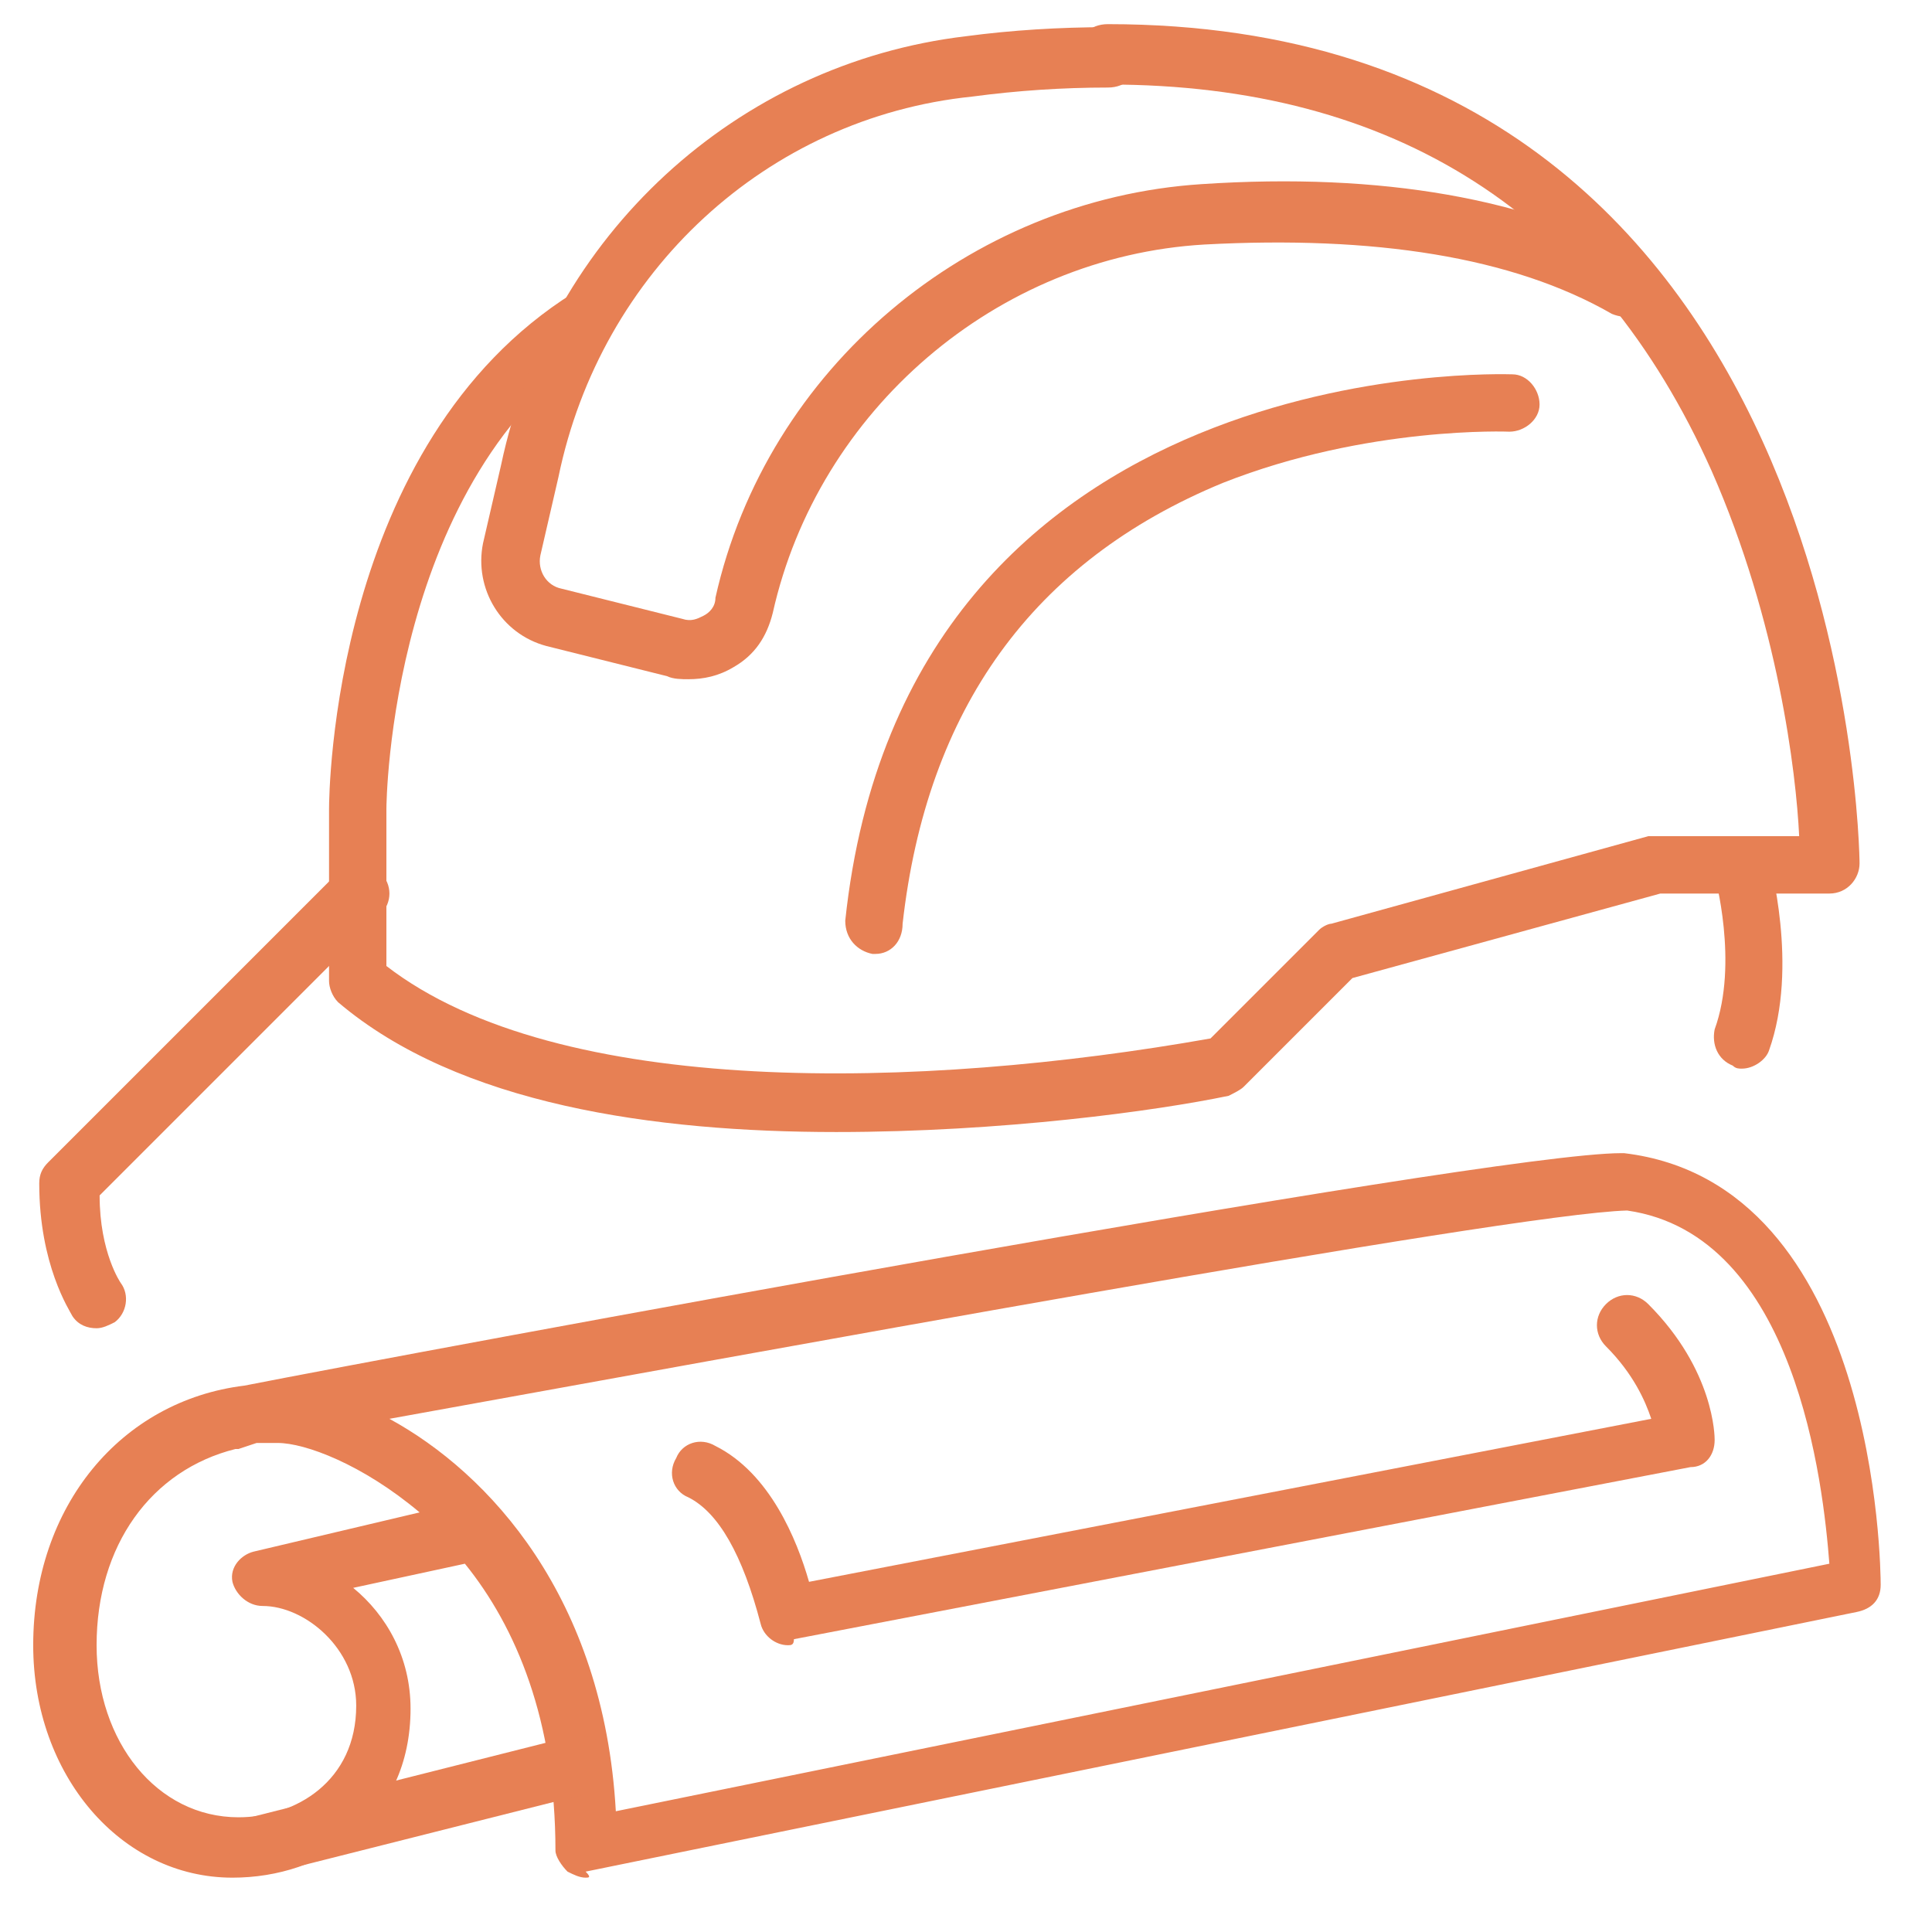 <?xml version="1.0" encoding="utf-8"?>
<!-- Generator: Adobe Illustrator 26.0.1, SVG Export Plug-In . SVG Version: 6.00 Build 0)  -->
<svg version="1.1" id="Group_9" xmlns="http://www.w3.org/2000/svg" xmlns:xlink="http://www.w3.org/1999/xlink" x="0px" y="0px"
	 viewBox="0 0 64 64" style="enable-background:new 0 0 64 64;" xml:space="preserve">
<style type="text/css">
	.st0{fill:#E78054;}
</style>
<g id="architectural_project-plan_x2F_blueprint-safety_helmet">
	<g>
		<path class="st0" d="M19.4,62.2c-0.2,0-0.4-0.1-0.6-0.2c-0.2-0.2-0.4-0.5-0.4-0.7c0-4.3-1.3-7.4-3-9.5l-3.7,0.8
			c1.1,0.9,1.9,2.3,1.9,4c0,3.7-2.9,5.6-5.9,5.6c-3.7,0-6.6-3.4-6.6-7.7c0-4.6,2.9-8.1,7-8.6c5.6-1.1,41.1-7.7,45.6-7.7
			c0,0,0.1,0,0.1,0c8.4,1,8.5,13.8,8.5,14.3c0,0.5-0.3,0.8-0.8,0.9l-42.1,8.6C19.6,62.2,19.5,62.2,19.4,62.2z M7.8,48
			c-2.8,0.7-4.6,3.2-4.6,6.5c0,3.2,2,5.7,4.7,5.7c1.9,0,3.9-1.2,3.9-3.7c0-1.9-1.7-3.3-3.1-3.3c-0.5,0-0.9-0.4-1-0.8
			c-0.1-0.5,0.3-0.9,0.7-1l5.5-1.3c-1.9-1.6-3.8-2.3-4.7-2.3c-0.2,0-0.5,0-0.7,0C8.2,47.9,7.9,48,7.9,48C7.9,48,7.8,48,7.8,48z
			 M12.9,47c3.3,1.8,7.1,5.9,7.5,13l40.2-8.2c-0.2-2.6-1.1-10.9-6.7-11.7C50,40.2,24,45,12.9,47z"/>
		<path class="st0" d="M26.1,54.5c-0.4,0-0.8-0.3-0.9-0.7c-0.6-2.3-1.4-3.7-2.4-4.2c-0.5-0.2-0.7-0.8-0.4-1.3
			c0.2-0.5,0.8-0.7,1.3-0.4c1.8,0.9,2.7,3.1,3.1,4.5l27.9-5.4c-0.2-0.6-0.6-1.5-1.5-2.4c-0.4-0.4-0.4-1,0-1.4c0.4-0.4,1-0.4,1.4,0
			c2.2,2.2,2.2,4.4,2.2,4.5c0,0.5-0.3,0.9-0.8,0.9l-29.7,5.7C26.3,54.5,26.2,54.5,26.1,54.5z"/>
		<path class="st0" d="M8.5,62.1c-0.4,0-0.8-0.3-0.9-0.7c-0.1-0.5,0.2-1,0.7-1.2L19,57.5c0.5-0.1,1,0.2,1.2,0.7
			c0.1,0.5-0.2,1-0.7,1.2L8.8,62.1C8.7,62.1,8.6,62.1,8.5,62.1z"/>
	</g>
	<g>
		<path class="st0" d="M3.2,44c-0.3,0-0.6-0.1-0.8-0.4c-0.1-0.2-1.1-1.7-1.1-4.4c0-0.3,0.1-0.5,0.3-0.7l9.6-9.6c0.4-0.4,1-0.4,1.4,0
			c0.4,0.4,0.4,1,0,1.4l-9.3,9.3C3.3,41.5,4,42.5,4,42.5c0.3,0.4,0.2,1-0.2,1.3C3.6,43.9,3.4,44,3.2,44z"/>
		<path class="st0" d="M27.7,37.5c-6,0-12.5-0.9-16.5-4.3c-0.2-0.2-0.3-0.5-0.3-0.7v-5.7c0-0.5,0.1-12.1,8.1-17.1
			c0.4-0.3,1-0.1,1.3,0.3c0.3,0.4,0.1,1-0.3,1.3c-7.1,4.5-7.2,15.3-7.2,15.5V32c5.7,4.4,17.7,4.1,27.3,2.4l3.6-3.6
			c0.1-0.1,0.3-0.2,0.4-0.2l10.5-2.9c0.1,0,0.2,0,0.3,0h4.7c-0.1-2.1-0.7-7.1-2.9-12.1c-3.8-8.5-10.5-12.8-20-12.8c-0.5,0-1-0.4-1-1
			s0.4-1,1-1c24.6,0,24.9,27.5,24.9,27.8c0,0.5-0.4,1-1,1H55l-10.2,2.8l-3.6,3.6c-0.1,0.1-0.3,0.2-0.5,0.3
			C38.3,36.8,33.2,37.5,27.7,37.5z"/>
		<path class="st0" d="M22.8,22.5c-0.2,0-0.5,0-0.7-0.1l-4-1c-1.5-0.4-2.4-1.9-2.1-3.4l0.6-2.6C18.2,7.8,24.4,2.1,32,1.2
			c1.5-0.2,3.1-0.3,4.7-0.3c0.5,0,1,0.4,1,1s-0.4,1-1,1c-1.5,0-3,0.1-4.5,0.3C25.4,3.9,19.9,9,18.5,15.8l-0.6,2.6
			c-0.1,0.5,0.2,1,0.7,1.1l4,1c0.3,0.1,0.5,0,0.7-0.1c0.2-0.1,0.4-0.3,0.4-0.6c1.7-7.6,8.4-13.2,16.1-13.7c6-0.4,10.9,0.5,14.5,2.5
			C54.8,9,55,9.5,54.7,10c-0.3,0.5-0.8,0.6-1.3,0.4c-3.3-1.9-7.9-2.6-13.5-2.3c-6.9,0.4-12.8,5.5-14.3,12.2
			c-0.2,0.8-0.6,1.4-1.3,1.8C23.8,22.4,23.3,22.5,22.8,22.5z"/>
		<path class="st0" d="M29,31.6c0,0-0.1,0-0.1,0c-0.5-0.1-0.9-0.5-0.9-1.1c2-18.9,21.9-18.1,22.1-18.1c0.5,0,0.9,0.5,0.9,1
			c0,0.5-0.5,0.9-1,0.9c0,0-4.7-0.2-9.5,1.7c-6.3,2.6-9.8,7.5-10.6,14.6C29.9,31.2,29.5,31.6,29,31.6z"/>
		<path class="st0" d="M57.7,35.4c-0.1,0-0.2,0-0.3-0.1c-0.5-0.2-0.7-0.7-0.6-1.2c0.8-2.2,0-5.1,0-5.1c-0.1-0.5,0.1-1,0.6-1.2
			c0.5-0.1,1,0.1,1.2,0.6c0,0.1,1,3.6,0,6.4C58.5,35.1,58.1,35.4,57.7,35.4z"/>
	</g>
</g>
</svg>
